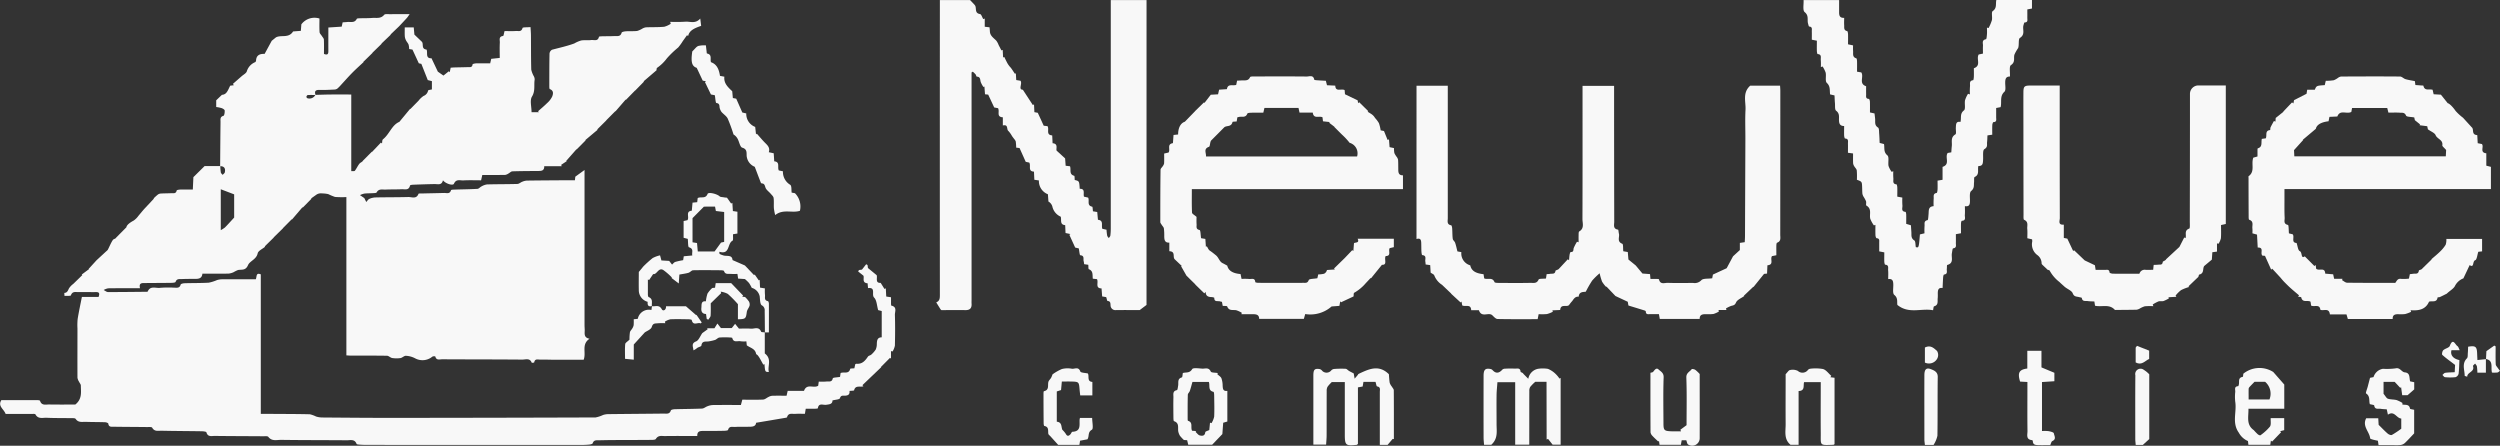<?xml version="1.0" encoding="UTF-8"?> <svg xmlns="http://www.w3.org/2000/svg" xmlns:xlink="http://www.w3.org/1999/xlink" id="Group_14043" data-name="Group 14043" width="250" height="44.575" viewBox="0 0 250 44.575"><rect x="0" y="0" width="250" height="44.575" fill="#333333" stroke="none"/><defs><clipPath id="clip-path"><rect id="Rectangle_2204" data-name="Rectangle 2204" width="250" height="44.575" fill="#f8f8f8"></rect></clipPath></defs><g id="Group_14042" data-name="Group 14042" clip-path="url(#clip-path)"><path id="Path_72640" data-name="Path 72640" d="M22.014,22.193c.012-1.475.021-2.951.039-4.426,0-.233-.07-.5.294-.6.089-.025.135-.349.122-.53-.006-.088-.183-.193-.3-.237a3.509,3.509,0,0,0-.548-.113v-.671l.575-.55c.485-.013.607-.5.824-.912l.369-.046-.1-.133c.289-.253.579-.505.867-.759.183-.162.463-.3.526-.5a1.435,1.435,0,0,1,.839-.915.231.231,0,0,0,.085-.171c.034-.553.4-.67.856-.656l.712-1.31.419-.339c.521-.283,1.271.121,1.716-.594l.776-.061.05-.649a1.644,1.644,0,0,1,1.811-.584c0,.437-.019.9.011,1.362.009.138.157.266.239.4.069.113.187.227.192.344.022.482.009.966.009,1.436.416.161.441-.05.439-.317-.005-.765,0-1.53,0-2.325L34.17,8.25l.094-.43c.157-.011.307-.016.455-.033.338-.038.737.127.957-.312.031-.061.217-.056.333-.061.4-.014.808,0,1.208-.034s.86.106,1.2-.312c.088-.108.383-.061.583-.064C39.6,7,40.2,7,40.966,7c-.125.173-.194.288-.282.386-.233.258-.474.509-.767.823l-.864.828.021.021-.93.888.017.019-.924.9.012.013-.921.9.023.022c-.388.364-.786.718-1.16,1.1s-.705.76-1.111,1.2a3.437,3.437,0,0,1-.358.355.566.566,0,0,1-.311.088c-.486.021-.974.052-1.459.035-.405-.014-.525.135-.4.507-.261,0-.521-.009-.78.007-.05,0-.115.1-.131.16a.188.188,0,0,0,.086.151.663.663,0,0,0,.812-.329c.5-.013,1-.032,1.5-.037.681-.006,1.362,0,2.088,0v7.664c.156-.013.317.019.36-.038.172-.227.286-.5.466-.719.1-.116.283-.157.351-.3l.879-.883.017.021.891-.939.109.089c.029-.142.008-.348.1-.417.647-.513.883-1.432,1.635-1.743l1.075-1.3.019.024c.274-.279.547-.559.822-.837a2.174,2.174,0,0,1,.505-.478.725.725,0,0,0,.455-.542c.013-.059.235-.072.379-.111V13.7l-.412-.106-.642-1.621-.254-.058-.635-1.371-.333-.056a1.8,1.8,0,0,0-.055-.438c-.059-.154-.186-.28-.259-.43a1.1,1.1,0,0,1-.12-.4c-.018-.283-.005-.567-.005-.891h.9c.022.237.045.5.065.717l.731.7c.233.218-.094.733.488.8.135.322-.145.888.493.869l.633,1.336.56.393.531-.427.1.083.091-.444c.13-.009.262-.023.394-.026.437-.011.874-.016,1.31-.03.2-.007.452.067.486-.277,0-.044.222-.092.342-.1.468-.011.937,0,1.418,0l.107-.454.851-.091c0-.511-.019-1.026.008-1.539.013-.241-.14-.6.326-.655.056-.007.082-.262.148-.491.354,0,.754.021,1.151-.008.229-.017.536.119.644-.3.022-.086.487-.059.8-.09.017.306.041.568.043.831.009,1.141,0,2.283.03,3.424a2.427,2.427,0,0,0,.271.686.683.683,0,0,1,.07.323c-.091.555.084,1.109-.267,1.684-.23.377-.044,1.008-.044,1.56h.74l-.092-.088c.305-.273.622-.534.912-.823a2.116,2.116,0,0,0,.5-.643c.106-.263.177-.6-.233-.754-.047-.018-.051-.183-.051-.28,0-1.089,0-2.179.02-3.268a.5.5,0,0,1,.251-.387c.746-.2,1.5-.361,2.222-.626a3.1,3.1,0,0,1,.694-.3c.327-.057.673,0,1-.043.274-.036.67.167.776-.323.009-.04.216-.05.331-.053.4-.011.807,0,1.209-.022.277-.015.613.095.729-.339.022-.083.291-.13.449-.14.368-.025.742.01,1.107-.034a2.2,2.2,0,0,0,.541-.248,1.023,1.023,0,0,1,.349-.114c.6-.023,1.212,0,1.813-.056a2.145,2.145,0,0,0,.653-.3l-.057-.193a14.489,14.489,0,0,0,1.507-.012c.461-.048,1.013.252,1.5-.317l.091.735c-.861.279-1.2.548-1.3,1.006L68.7,9.11l-.42.586a4.99,4.99,0,0,1-.461.638,9.85,9.85,0,0,0-1.126,1.081,4.141,4.141,0,0,1-.979.951c-.077.057-.058.246-.057.242l-1.294,1.109.034.029-.881.9-.009-.009-.912.933-.026-.028-1.023,1.181-.012-.021-.909.915.009.008-.913.906.039.033-1.226,1.03.033.026-.906.913-.014-.021-1.027,1.166.053.024-.558.372.056.134H54.423c.015.466-.292.474-.607.476-.857.007-1.714.007-2.571.036-.136,0-.265.148-.4.219a.842.842,0,0,1-.328.138c-.755.012-1.51.006-2.287.006l-.121.534c-.6,0-1.186-.023-1.77.009-.328.018-.727-.166-.943.333-.1.223-.839,0-1.1-.344-.124.535-.522.371-.863.378q-1.057.022-2.114.065c-.111,0-.307.032-.318.082-.116.517-.525.355-.84.37-.536.026-1.075.009-1.611.034-.312.015-.674-.111-.887.285-.039.072-.248.065-.38.074-.285.019-.572.009-.855.042a1.96,1.96,0,0,0-.43.153l.436.3.192.388c.1-.107.183-.255.307-.31a1.64,1.64,0,0,1,.616-.146c1.092-.023,2.184-.012,3.275-.042.357-.01.818.238,1.026-.32.018-.047.22-.031.336-.034.738-.018,1.477-.031,2.216-.051.261-.007.58.136.7-.277.016-.053.245-.057.376-.061.756-.025,1.512-.03,2.266-.074.139-.008.263-.176.406-.243a1.522,1.522,0,0,1,.557-.2c1.008-.028,2.016-.017,3.024-.047.164,0,.32-.154.487-.217a1.419,1.419,0,0,1,.458-.118c1.344-.019,2.689-.026,4.033-.036.25,0,.5,0,.784,0l.037-.356.923-.669v.908q0,7.3,0,14.6c0,.151.013.3.018.452.013.369-.134.8.481.914-.842.575-.307,1.381-.585,2.1-.97,0-1.989,0-3.007,0-.436,0-.873-.026-1.309-.011-.233.008-.562-.137-.63.283a.478.478,0,0,1-.249.027c-.184-.5-.617-.309-.94-.312-2.669-.022-5.339-.016-8.008-.032-.246,0-.594.142-.694-.284a.422.422,0,0,0-.293.018,1.545,1.545,0,0,1-1.683.192,2.208,2.208,0,0,0-.989-.275c-.177.015-.337.2-.517.229a2.8,2.8,0,0,1-.829-.006c-.181-.028-.346-.224-.52-.227-1.192-.021-2.384-.01-3.576-.012-.147,0-.294-.015-.485-.026V25.293a8.8,8.8,0,0,1-1.135-.013A5.305,5.305,0,0,1,32.832,25a2.809,2.809,0,0,0-.625-.071.812.812,0,0,0-.547.111l-.555.392.045.025-.875.887-.03-.031-1.05,1.227-.02-.028-.882.89.01.008-.936.918.01.011-.906.89.036.035c-.258.216-.686.4-.74.656-.13.617-.785.758-.966,1.181-.242.567-.623.415-1,.488a2.923,2.923,0,0,0-.436.214,1.57,1.57,0,0,1-.512.143c-.856.015-1.713.007-2.613.007-.047.494-.389.523-.758.521-.434,0-.868,0-1.3.018-.233.011-.51-.06-.624.284-.023.069-.263.091-.4.093-.889.014-1.777.013-2.666.022-.292,0-.625-.028-.492.518-1.106,0-2.145-.007-3.183.008a1.451,1.451,0,0,0-.451.17c.144.072.288.2.432.205,1.26,0,2.519-.014,3.779-.027.066,0,.179.006.192-.023.265-.624.828-.31,1.25-.374a10.312,10.312,0,0,1,1.407-.014c.254,0,.543.072.64-.313.018-.073.255-.127.392-.131.806-.025,1.613-.01,2.418-.056a4.044,4.044,0,0,0,.818-.257,1.821,1.821,0,0,1,.486-.082c1.139-.007,2.277,0,3.4,0,.118-.276,0-.7.5-.492V46.975c.384,0,.73,0,1.076,0,1.277.008,2.554.008,3.831.038a2.8,2.8,0,0,1,.611.222,2.206,2.206,0,0,0,.58.1c2.37.019,4.739.04,7.109.039q10.134-.008,20.268-.043a3.07,3.07,0,0,0,.756-.249A1.828,1.828,0,0,1,60.785,47c1.865-.022,3.73-.034,5.6-.055.269,0,.578.079.7-.315.024-.076.26-.118.4-.122.907-.026,1.814-.026,2.72-.065.18-.008.349-.163.531-.228a1.7,1.7,0,0,1,.524-.125c.938-.012,1.877-.006,2.829-.006l.142-.529c.709,0,1.4.02,2.083-.013.188-.009.366-.183.555-.269a.957.957,0,0,1,.35-.11c.469-.013.938-.005,1.438-.005l.112-.486h1.631c.287-.781.954-.218,1.418-.51l.059-.416a5.528,5.528,0,0,0,.771-.008c.227-.033.543.106.631-.318.019-.089.448-.093.723-.142l.059-.39c.338-.14.823.14.96-.417.011-.045.248-.035.416-.055l.09-.413a.377.377,0,0,1,.134-.042c.563.047.857-.305,1.137-.718.071-.1.275-.119.36-.223a2.54,2.54,0,0,0,.414-.477,1.4,1.4,0,0,0,.111-.576c.012-.342.054-.643.49-.649v-2.63l-.357-.091c-.136-.471-.14-.986-.4-1.248-.3-.3.21-1.055-.612-.952l-.043-.481c-.6-.045-.31-.54-.42-.765l-.526-.418.082-.145.3-.041.421-.538.135.077.041.3.873.717c.1.262-.178.805.4.768l.379.608.134-.061.045.821.477.071c0,.209,0,.407,0,.605,0,.082.008.229.037.235.6.129.341.607.351.928.033,1.023.024,2.048,0,3.071a1.848,1.848,0,0,1-.232.584l-.158-.037v.748l-.1-.073-.909.916.028.023-.95.905,0,0-.927.888.1.107c-.308.129-.8-.147-.932.405-.013.051-.277.041-.461.063.054.393-.187.475-.508.477-.188,0-.355-.039-.449.253-.042.131-.455.143-.745.222,0,.383-.318.388-.641.436-.292.043-.737-.223-.821.348,0,.028-.183.042-.281.044-.3.005-.6,0-.931,0l-.083.51c-.324,0-.641-.019-.956.005s-.7-.138-.831.339c-.007.027-.084.042-.13.05-.967.165-1.935.328-2.965.5-.033.388-.39.4-.744.4-.454.007-.909-.01-1.361.017-.252.015-.582-.118-.7.3-.019.069-.3.085-.465.088q-1.033.02-2.067.014c-.319,0-.564.065-.544.505-1.106,0-2.18-.01-3.254.006-.308,0-.648-.1-.886.284-.075.123-.437.093-.669.1-1.176.011-2.353.008-3.529.014-.5,0-1.008.014-1.512.023-.247,0-.5-.035-.609.3-.024.075-.225.12-.349.131-.3.028-.6.038-.906.038q-10.689,0-21.378-.007c-.235,0-.47-.01-.7-.028-.1-.007-.259-.019-.278-.071-.191-.51-.627-.359-.983-.362-2.185-.019-4.37-.01-6.554-.041-.434-.006-.934.168-1.29-.3-.069-.091-.318-.06-.484-.061-1.63-.012-3.26-.013-4.89-.033-.3,0-.686.123-.816-.361-.02-.073-.3-.1-.457-.106-1.344-.022-2.689-.023-4.032-.053-.326-.007-.7.114-.935-.305-.05-.091-.346-.061-.53-.063-1.109-.013-2.218-.015-3.327-.032-.219,0-.487.05-.53-.31-.007-.061-.206-.136-.319-.14-.638-.022-1.277-.015-1.915-.037-.363-.013-.762.105-1.035-.3-.057-.084-.284-.068-.433-.07-.823-.015-1.647,0-2.47-.039-.388-.016-.852.158-1.116-.342-.034-.064-.253-.041-.386-.041-.872,0-1.744,0-2.594,0-.175-.494-.811-.771-.428-1.378,1.2,0,2.418,0,3.64,0,.079,0,.215.023.229.065.157.509.581.362.92.368.922.016,1.845.006,2.607.006.7-.556.562-1.244.553-1.9,0-.132-.128-.261-.189-.4a1.051,1.051,0,0,1-.147-.381c-.008-1.644,0-3.288,0-4.933a6.151,6.151,0,0,1,.021-.952c.114-.71.268-1.414.421-2.193H9.858c.112-.323.1-.493-.259-.487-.588.009-1.176-.011-1.764,0-.276.006-.6-.1-.743.323-.027.082-.418.043-.642.06l-.019-.3c.3-.008.362-.244.473-.464a1.846,1.846,0,0,1,.426-.441l.9-.876-.053-.06L8.9,32.5l-.028-.03.777-.853.974-.9a.709.709,0,0,0,.163-.164c.167-.323.3-.667.5-.97.067-.1.281-.114.342-.25l1.007-1.015c.041-.244.355-.474.733-.676a1.879,1.879,0,0,0,.469-.466c.225-.262.436-.536.671-.784l.884-.944-.029-.022a5.274,5.274,0,0,1,.438-.394.6.6,0,0,1,.308-.094c.335-.019.672-.016,1.007-.031.217-.01.48.079.552-.272.011-.054.235-.089.361-.093.4-.012.8,0,1.253,0,.022-.487.042-.916.058-1.243l1.123-1.109h1.566a5.62,5.62,0,0,0,.053.638c.017.09.118.165.181.246.075-.086.2-.161.219-.259.082-.369-.042-.612-.466-.612m1.4,5.151V25.022l-1.339-.511V28.6a2.672,2.672,0,0,0,.423-.271c.272-.275.528-.565.916-.985" transform="translate(0 -5.586)" fill="#f8f8f8"></path><path id="Path_72641" data-name="Path 72641" d="M485.066,30.512l-.68.514c-.681,0-1.52-.008-2.359,0a.479.479,0,0,1-.557-.49c-.017-.209-.008-.4-.3-.42-.048,0-.08-.223-.135-.386l-.405-.068-.062-.8c-.674-.024-.273-.589-.455-.928l-.417-.046c-.051-.359.065-.767-.392-.946-.065-.025-.041-.278-.06-.444l-.418-.062a1.718,1.718,0,0,0-.043-.292c-.069-.215.114-.563-.342-.6-.062,0-.094-.418-.148-.684l-.362-.086-.579-1.267.1-.085-.484-.1c-.011-.253-.022-.5-.035-.788-.568-.045-.346-.528-.446-.846a1.445,1.445,0,0,1-.839-1.023.829.829,0,0,0-.391-.492c-.018-.249-.036-.5-.052-.728a1.41,1.41,0,0,1-.9-1.382l-.456-.068c-.013-.26-.025-.523-.038-.813-.643-.037-.277-.57-.47-.905l-.355-.076-.617-1.378-.336-.04a5.618,5.618,0,0,0-.043-.61.747.747,0,0,0-.158-.255c-.071-.1-.155-.2-.22-.3a2.506,2.506,0,0,0-.414-.559c-.114-.224.015-.608-.5-.495V11.75c-.68-.04-.287-.579-.479-.911l-.386-.075-.6-1.284-.318-.033-.06-.776-.1.045a2.484,2.484,0,0,1-.27-.5c-.067-.235-.018-.521-.392-.534-.043,0-.068-.161-.123-.228a3.271,3.271,0,0,0-.276-.268l-.124.075V30.013c0,.117-.008.236,0,.352.037.455-.146.676-.627.666-.805-.017-1.611,0-2.392,0a.713.713,0,0,1-.089-.09c-.143-.228-.284-.456-.425-.685.37-.144.364-.448.364-.779q-.008-14.35,0-28.7V.025h3.02c.187.2.327.335.455.483a.449.449,0,0,1,.1.2c.055.294-.035.643.442.717.128.02.213.323.318.5l.152-.051v.82l.479.055c.013.15.03.281.036.412.019.447.378.651.643.929a1.825,1.825,0,0,1,.232.434l.277.533.13-.044q.019.374.039.748l.119-.042c.088.179.171.361.266.537a2.207,2.207,0,0,0,.4.552l.4.592.089-.053.04.677.424.069c.22.289-.256.887.237.9l1,1.531.117-.066c.012.249.025.5.038.778l.338.062.594,1.292.378.045c.205.307-.193.88.471.924.013.27.025.519.038.783.591.047.323.535.4.737l.853.782c.015.206.033.454.053.733l.436.051c.128.332-.125.809.418.953.052.014.038.277.054.42.451.107.451.107.5.879.582-.008.331.456.423.788l.417.094c.157.3-.158.791.407.909.051.011.048.276.076.461l.427.071c.024.264.047.511.071.779.6.056.312.558.44.9l.417.092a5.387,5.387,0,0,0,.066.589c.019.091.108.167.166.25.053-.087.142-.17.154-.263a6,6,0,0,0,.04-.752q0-11.078,0-22.155V.024h3.577Z" transform="translate(-370.414 -0.019)" fill="#f8f8f8"></path><path id="Path_72642" data-name="Path 72642" d="M702.065,42.469h3.126v.86q0,6.193,0,12.387c0,.274-.123.628.339.708.051.009.093.2.1.305.026.351.012.705.059,1.052.018.137.187.246.235.386.092.265.147.543.232.87l.393.069a1.235,1.235,0,0,0,.89,1.323c.109.521.5.8,1.328.885l.066.42a.967.967,0,0,0,.142.043c.315.046.7-.132.888.327.036.087.342.081.524.083,1.025.007,2.05.016,3.075-.005.286-.006.629.1.811-.328.048-.113.459-.072.738-.106l.066-.441a2.3,2.3,0,0,0,.345-.027c.2-.046.488.075.539-.3.009-.07.274-.1.349-.208l.883-.949.124.095c.019-.2.03-.394.062-.589.014-.086.075-.237.108-.235.326.018.242-.229.3-.4a4.673,4.673,0,0,1,.326-.627l.16.056c0-.234-.007-.468,0-.7.005-.133-.007-.342.066-.385.532-.314.318-.821.319-1.242.016-4.179.009-8.358.009-12.538v-.776h3.155c0,.291,0,.571,0,.851q0,6.369.014,12.739c0,.3-.148.707.381.789.048.007.05.265.087.4.089.336-.232.79.337,1.011.107.042.066.466.1.748l.45.078c.022.252.044.514.064.749l.728.593.674.808.757.058.045.484c.221,0,.419,0,.616,0,.082,0,.229.01.236.039.12.561.571.341.884.352.839.03,1.68.017,2.52.006a.9.9,0,0,0,.825-.264c.184-.209.688-.136,1.094-.2.019-.1.046-.241.07-.371l1.375-.636.637-1.19.683-.627v-.715l.488-.071c.01-.206.026-.4.026-.6q.021-4.908.039-9.816c0-.94-.038-1.882.012-2.819.044-.812-.326-1.706.473-2.417h2.983c.009.175.025.336.025.5q0,7.2-.007,14.4c0,.3.107.656-.319.807-.05.018-.067.174-.07.266-.008.318,0,.636,0,.985l-.436.087c-.222.306.235.861-.458.917-.012.269-.024.532-.037.829l-.3.031L735.758,62.6l-.013-.029-.947.9.037.027c-.285.211-.7.367-.82.647-.128.3-.3.283-.511.349a3.4,3.4,0,0,0-.493.243l.047.161h-.794l.038.15a2.515,2.515,0,0,1-.54.243,3.926,3.926,0,0,1-.7.021c-.344,0-.689,0-.682.474h-3.988l-.086-.477c-.312,0-.6,0-.879,0-.19,0-.425.066-.432-.256,0-.034-.054-.086-.093-.1-.532-.167-1.065-.329-1.647-.507l-.065-.373-1.232-.577-.905-.95-.031.034a3.039,3.039,0,0,1-.4-.518,5.7,5.7,0,0,1-.244-.839,6.7,6.7,0,0,0-.749.733,10.731,10.731,0,0,0-.635,1.106c-.19.052-.666-.05-.713.5-.332-.031-.48.2-.639.431a3.879,3.879,0,0,0-.329.411c-.252.24-.826-.164-.884.489l-.775.037.04.142a2.811,2.811,0,0,1-.59.229,5.673,5.673,0,0,1-.826.01l-.1.5c-1.348,0-2.673.014-4-.016-.189,0-.374-.222-.542-.381-.384-.33-1.06.295-1.335-.5h-.768c-.029-.651-.557-.315-.894-.475l-.078-.391-.088.092-.946-.873.009-.013-.916-.874a1.954,1.954,0,0,1-.778-.942c-.041-.115-.226-.177-.365-.279l-.044-.751-.458-.066a2.643,2.643,0,0,0-.028-.293c-.048-.236.172-.6-.314-.644-.037,0-.07-.239-.077-.368-.015-.268-.009-.537-.018-.805-.009-.292-.039-.571-.476-.434Z" transform="translate(-560.413 -33.895)" fill="#f8f8f8"></path><path id="Path_72643" data-name="Path 72643" d="M1138.128,45.6v1.231l.46.117v2.22h-20.645c0,.411,0,.787,0,1.164,0,.571-.011,1.142.02,1.712.014.254-.156.607.328.712.086.019.068.519.1.844l.373.091c.219.267-.186.84.391.869.109.306.137.733.319.815.275.122.093.817.5.521l.963.968.128-.1c.018.141.036.283.047.371.295.264.876-.2.908.491l.793.067c.028.128.058.268.1.446h.831l-.04.14c.166.089.332.252.5.254,1.546.021,3.091.015,4.637.015.067,0,.172.019.2-.014.14-.2.225-.438.567-.383a3.967,3.967,0,0,0,.782-.028l.093-.447a2.608,2.608,0,0,0,.285-.031c.231-.049.56.1.617-.326.008-.058.288-.08.351-.212l.923-.9-.015-.027c.287-.252.587-.492.859-.76a3.423,3.423,0,0,0,.561-.684,1.6,1.6,0,0,0,.07-.578h3.572V55.4l-.379.041c-.109.328-.139.782-.307.841-.3.106-.081.814-.557.49l-.627,1.328a1.563,1.563,0,0,0-.857.787c-.166.283-.519.458-.8.739-.23.115-.458.234-.691.34-.072.033-.228.019-.232.042-.082.559-.555.311-.857.426-.353.812-1.063.905-1.843.851l.051.16a3.344,3.344,0,0,1-.6.224,4.074,4.074,0,0,1-.7.014c-.317,0-.569.074-.54.481h-4.486l-.136-.463h-1.659c-.085-.689-.611-.323-.953-.458-.066-.6-.581-.266-.924-.419l-.059-.389a.625.625,0,0,0-.1-.048c-.3-.078-.723.126-.828-.389-.009-.043-.208-.048-.319-.07l.1-.13c-.282-.241-.568-.477-.844-.724-.21-.188-.41-.388-.608-.588a5.3,5.3,0,0,1-.384-.437l-.846-.916-.106.095-.62-1.381-.261-.023c-.251-.262.209-.827-.466-.806-.023-.437-.045-.853-.069-1.295l-.461-.127a3.476,3.476,0,0,0,0-.486c-.043-.31.169-.716-.325-.874-.048-.015-.051-.215-.051-.33q-.01-1.913-.011-3.826c0-.067-.022-.171.012-.2.664-.482.226-1.216.465-1.851l.418-.117c0-.18,0-.378,0-.576,0-.083,0-.23.028-.238.508-.142.313-.584.407-.947l.394-.054c.144-.3-.115-.773.435-.827.022,0,.005-.193.045-.278.1-.215.222-.42.335-.629l.15.062c.011-.147.023-.294.028-.367l.765-.61-.013-.02.88-.926.137.107.063-.33,1.251-.638.065-.406h.763c.164-.4.164-.4.994-.459l.1-.43a5.542,5.542,0,0,0,.8-.058,1.876,1.876,0,0,0,.443-.253.694.694,0,0,1,.29-.118c1.966-.01,3.931-.019,5.9,0,.178,0,.346.2.535.259.288.087.59.129.942.2.012.089.031.228.053.39.2.015.383.027.565.042.083.007.232,0,.237.03.115.543.563.307.918.4l.105.451.727.041.681.853c.206.043.57.452.789.774a5.133,5.133,0,0,0,.74.68l.869.953c.265.2-.072.745.556.785.015.27.029.519.045.807l.414.083c.251.257-.267.861.468.931m-9.811-4.068-.118-.466h-3.519l-.072.395c-.477.254-1.125-.269-1.4.456l-.789.036c-.034.169-.061.31-.088.441-.791.092-1.2.382-1.273.755l-1.3,1.095.035.022-.917,1.015c.006.116.019.362.032.619h15.147c.015-.281.028-.528.033-.632-.187-.226-.4-.369-.38-.477.085-.548-.512-.616-.671-1.006-.095-.233-.458-.359-.772-.585l-.068-.31-.768-.1.053-.084-.521-.42-.061-.274c-.316-.064-.757-.044-.82-.187-.148-.341-.392-.272-.615-.288-.367-.025-.737-.007-1.145-.007" transform="translate(-889.497 -30.263)" fill="#f8f8f8"></path><path id="Path_72644" data-name="Path 72644" d="M596.06,57.972l-.485.518a4.3,4.3,0,0,1-1.137.938c-.069.035-.047.245-.067.368l-1.25.585-.081-.1-.084.459-.782.059a3.206,3.206,0,0,1-2.636.759l-.137.484h-4.469c0-.477-.363-.468-.718-.469h-1.056l.037-.14a2.592,2.592,0,0,0-.549-.255c-.33-.069-.736.1-.911-.382-.023-.062-.279-.039-.449-.058l-.075-.4c-.068-.016-.132-.025-.193-.046-.216-.072-.585.1-.572-.357,0-.023-.171-.071-.263-.073-.331-.009-.6-.089-.6-.523l-.135.148-.911-.887.01-.01-.882-.866-.539-.945.063-.032-.7-.663c-.235-.232.115-.786-.541-.809v-.859c-.469.022-.5-.289-.507-.624a5.7,5.7,0,0,0-.038-.8c-.021-.129-.147-.239-.22-.361-.053-.088-.137-.182-.137-.273,0-1.745,0-3.491.025-5.236,0-.118.15-.232.222-.352a.688.688,0,0,0,.133-.276c.017-.318.006-.636.006-.987l.437-.1c.219-.3-.2-.838.44-.94.019-.257.039-.52.06-.817l.459-.049c0-.66.242-1.133.674-1.276l1.025-1.057,0-.008.89-.87.049.053.628-.817.728-.041.105-.464.78-.052c.083-.577.565-.312.928-.423l.091-.429c.135-.006.283-.009.431-.021.317-.027.684.093.867-.33.028-.064.24-.068.367-.068,1.764,0,3.528-.012,5.292.008.264,0,.667-.19.758.315.006.036.181.052.278.059.284.022.569.035.882.052l.113.445.827.039c.033.67.592.27.938.446l.035.417,1.268.61.044.284.109-.1.91.9-.068.053c.148.092.3.175.44.279a1.12,1.12,0,0,1,.3.341,2.952,2.952,0,0,1,.391.523,3.874,3.874,0,0,1,.174.718l.333.067.359.89.14-.05.061.774.442.094a2.173,2.173,0,0,0,.037.5,2.042,2.042,0,0,0,.24.391.72.72,0,0,1,.13.278c.021.3.016.6.02.906,0,.327,0,.656.469.647v1.382H578.2c0,.819-.017,1.585.018,2.349.006.123.242.236.452.426,0,.168-.017.453.005.736.017.217-.106.493.3.578.1.02.1.506.148.818l.429.072.052.785.093-.048c.1.149.163.346.3.435.218.143.413.305.606.46.293.235.345.633.68.794.145.07.284.152.461.247.107.484.526.773,1.327.84l.1.485a6.864,6.864,0,0,1,.771.007c.226.025.577-.139.6.315,0,.03.2.071.312.071,1.512.005,3.024.008,4.536,0,.193,0,.388.038.5-.274.049-.137.523-.121.862-.185l.087-.383a2.618,2.618,0,0,0,.581-.067.546.546,0,0,0,.292-.374l.789-.054-.079-.1,1.069-1.044.749-.786.112.082.063-.78c.152-.105.576.006.365-.443H598.4v.839l-.413.1c-.174.263.2.785-.4.79-.188.3.207.915-.375.875l-1.076,1.328-.067.011M579.614,45.8h15.111a1.094,1.094,0,0,0-.749-1.367,6.844,6.844,0,0,0-.761-.819c-.259-.252-.511-.51-.767-.766l.019-.011-.534-.409.054-.07-.671-.074-.053-.408c-.35-.16-.881.2-.97-.46h-1.325l-.1-.467h-3.408l-.113.474c-.39,0-.758-.009-1.125,0-.164.006-.442.012-.471.09-.166.449-.545.268-.838.334l-.161.038c-.023.141-.046.28-.069.415-.167.018-.4.009-.414.051-.121.53-.6.33-.829.536l-1.313,1.32c-.123.167-.1.588-.21.626-.577.2-.274.6-.3.961" transform="translate(-459.016 -30.153)" fill="#f8f8f8"></path><path id="Path_72645" data-name="Path 72645" d="M903.127,30.514c-.066-.318.086-.7-.314-1.023-.194-.159-.084-.7-.1-1.065-.012-.311-.059-.577-.509-.517,0-.312.021-.6-.007-.878-.022-.213.113-.538-.3-.563-.035,0-.079-.195-.083-.3-.011-.3,0-.6,0-.93l-.508-.1c0-.286,0-.584,0-.882,0-.188.058-.415-.261-.435-.046,0-.111-.181-.115-.28-.014-.351-.005-.7-.005-1.054l-.151.053a3.05,3.05,0,0,1-.359-.65c-.12-.443.189-1-.391-1.332-.07-.04.006-.295-.037-.434a2.993,2.993,0,0,0-.24-.443.9.9,0,0,1-.122-.3c-.024-.25-.019-.5-.031-.753-.021-.456-.036-.476-.521-.651a7.183,7.183,0,0,0-.012-.932c-.02-.151-.175-.281-.257-.427a.718.718,0,0,1-.109-.295c-.014-.316-.005-.632-.005-.977l-.51-.069c0-.316.008-.615,0-.914-.007-.212.094-.495-.292-.511-.036,0-.086-.194-.09-.3-.012-.3,0-.6,0-.949-.459,0-.515-.294-.516-.646,0-.316.058-.624-.284-.883-.149-.113-.094-.5-.119-.768-.023-.248-.029-.5-.043-.766l-.441-.1c-.057-.414.046-.8-.326-1.148-.188-.176-.046-.677-.116-1.018a2.66,2.66,0,0,0-.312-.627l-.171.06a5.991,5.991,0,0,0-.006-.7c-.027-.23.124-.572-.318-.6-.034,0-.072-.2-.075-.306-.01-.334,0-.668,0-1.031l-.506-.1c0-.27.009-.552,0-.833-.008-.195.09-.454-.263-.485-.046,0-.08-.187-.111-.289-.113-.374.108-.79-.339-1.151-.218-.176-.085-.784-.111-1.205h3.553c0,.446,0,.843,0,1.24,0,.317.079.567.507.536,0,.261-.017.5,0,.727s-.073.525.3.6c.048.009.082.2.086.3.011.334,0,.668,0,1.022l.505.108a5.28,5.28,0,0,0,0,.546c.029.277-.1.624.323.748.051.015.07.2.073.312.009.333,0,.666,0,1.023l.426.071c.287.445-.294,1.119.483,1.385,0,.26-.007.528,0,.795.007.2-.079.458.279.47.039,0,.1.186.1.287.013.351.005.7.005,1.067l.455.1c.02.172.043.351.06.53.029.312-.086.647.289.879.113.07.1.372.113.571.028.315.035.632.051.967l.435.114c.077.395-.07.789.336,1.13.2.165.049.7.118,1.063a2.243,2.243,0,0,0,.312.587l.163-.062a5.9,5.9,0,0,0,.006.7c.028.23-.125.57.313.613.038,0,.077.2.081.3.011.3,0,.6,0,.929l.505.093a6.778,6.778,0,0,0,.007.783c.028.238-.173.608.312.645.03,0,.065.176.068.271.009.3,0,.6,0,.928l.47.142c.015.223.032.454.047.685.02.3-.065.6.29.828.136.086.106.433.154.671.3.076.3.076.41-1.269l.457-.112a6.556,6.556,0,0,1,.006-.725c.024-.218-.1-.512.3-.592.07-.014.078-.383.1-.589.034-.352-.054-.768.507-.806a6.937,6.937,0,0,1,.006-.736c.024-.22-.1-.527.3-.588.048-.007.082-.229.088-.353.013-.283,0-.567,0-.878l.5-.084v-1.29c.8-.271.2-.947.513-1.393l.362-.062c.016-.207.027-.42.05-.633.044-.406-.148-.866.361-1.164.109-.064.027-.444.043-.677.021-.3-.014-.655.46-.565.114-.41-.081-.823.35-1.155.184-.142.041-.672.108-1.014a2.856,2.856,0,0,1,.3-.647l.189.06a6.022,6.022,0,0,1,.008-.8c.03-.227-.118-.57.315-.619.038,0,.066-.233.071-.359.01-.283,0-.568,0-.834.766-.277.213-.914.483-1.378l.428-.09c0-.241-.016-.505,0-.766.02-.246-.158-.582.3-.671.065-.013.084-.331.1-.51.016-.216,0-.435,0-.652l.158.047a4.372,4.372,0,0,0,.333-.783c.067-.307-.074-.808.086-.917.442-.3.269-.718.362-1.113h3.561V.853l-.465.089c0,.274.005.555,0,.837,0,.2.087.457-.274.467-.041,0-.082.183-.112.284-.122.409.212.9-.353,1.263-.181.115-.065.7-.179,1.016a3.881,3.881,0,0,0-.364.635c-.122.344.121.755-.356,1.067-.192.126-.074.725-.1,1.144-.415-.015-.469.262-.474.592s.089.772-.079.927c-.491.451-.245,1.01-.379,1.539L913,10.8c0,.315,0,.631,0,.947,0,.2.086.458-.276.464-.04,0-.106.183-.11.283-.014.316-.005.634-.005.976l-.478.069c-.013.244-.014.46-.039.674-.029.249.091.494-.272.706-.184.108-.106.679-.126,1.042-.018.33-.008.661-.47.639-.112.387.144.859-.373,1.1-.085.04-.041.347-.062.53-.034.3.053.59-.287.87-.2.163-.108.692-.121,1.057-.012.306-.079.528-.506.457,0,.31.019.593-.006.873-.021.225.158.577-.308.591-.029,0-.074.169-.077.26-.009.317,0,.635,0,.987l-.513.093c0,.29.008.588,0,.885-.008.21.107.481-.277.532-.062.008-.088.321-.121.495-.079.415.232.981-.464,1.166-.044.012-.023.25-.042.381-.032.218.132.531-.281.577-.039,0-.079.168-.086.26-.026.35-.038.7-.057,1.084-.455-.061-.476.245-.481.562a3.741,3.741,0,0,1-.006.453c-.042.3.106.692-.366.821-.054.015-.059.207-.1.39-1.16-.227-2.409.4-3.55-.517" transform="translate(-713.384)" fill="#f8f8f8"></path><path id="Path_72646" data-name="Path 72646" d="M1023.088,42.377V56.222l-.478.109c0,.46.024.9-.012,1.328a1.816,1.816,0,0,1-.239.542l-.152-.038v.822l-.465.062c-.019.278-.035.526-.05.739l-.763.64c-.187.261.033.741-.508.861-.043.009-.036.245-.144.288l-.926.887.078.059a4.554,4.554,0,0,0-.814.316,3.255,3.255,0,0,0-.549.545l.078.122-.791.047.044.113a3.363,3.363,0,0,1-.535.264c-.156.046-.345-.015-.5.036a3.892,3.892,0,0,0-.582.309l.063.17a6,6,0,0,0-.85.01,2.23,2.23,0,0,0-.521.235.9.9,0,0,1-.314.109c-.688.015-1.377.017-2.065.022-.033,0-.083.012-.1-.006-.548-.625-1.3-.256-1.982-.414-.02-.126-.042-.265-.066-.425-.243-.014-.461-.011-.673-.043s-.53.08-.582-.31c-.006-.043-.2-.063-.3-.091-.237-.063-.468-.013-.61-.376-.108-.276-.548-.423-.817-.66-.175-.16-.356-.314-.524-.48a3.642,3.642,0,0,1-.964-1.125c-.028-.068-.241-.06-.292-.175-.148-.139-.3-.277-.443-.419a.222.222,0,0,1-.071-.12,1.026,1.026,0,0,0-.449-.859,1.33,1.33,0,0,1-.49-1.328.769.769,0,0,0-.017-.229l-.471-.109c0-.3.023-.623-.007-.937s.153-.71-.316-.907c-.08-.034-.058-.344-.058-.526q-.01-4.405-.012-8.811c0-1.124-.007-2.249,0-3.373,0-.625.084-.712.685-.717.956-.007,1.912,0,2.944,0v.764c0,4.162,0,8.324.011,12.486,0,.265-.215.713.4.661v1.329l.35.069.589,1.245.082-.089,1.066,1.021,1.023.487.071.463c.312,0,.611-.008.91,0,.194.007.453-.1.484.261,0,.05.215.116.331.118.823.011,1.646.007,2.469.007.067,0,.18.011.193-.018a.537.537,0,0,1,.588-.378c.247.022.5,0,.78,0,.019-.183.033-.325.05-.489.173-.008.321-.009.468-.024.182-.019.407.057.438-.27.007-.077.288-.129.348-.283l1.319-1.222.484-.944.127.065c.123-.31-.175-.764.372-.954.092-.032.056-.468.057-.718q.012-4.984.016-9.969c0-.94,0-1.88,0-2.819a.848.848,0,0,1,.773-.807c.922,0,1.843,0,2.819,0" transform="translate(-800.508 -33.825)" fill="#f8f8f8"></path><path id="Path_72647" data-name="Path 72647" d="M349.1,34.614a1.288,1.288,0,0,1-.785-.941c-.093-.341.135-.795-.467-.972-.216-.064-.293-.573-.452-.869a1.125,1.125,0,0,0-.417-.449A15.925,15.925,0,0,0,346.4,29.8c-.125-.262-.421-.439-.623-.67a1.222,1.222,0,0,1-.165-.338c-.083-.2.053-.505-.349-.557-.08-.01-.1-.48-.155-.777l-.39-.077-.594-1.234.1-.081-.326-.071-.6-1.277c-.492-.157-.6-.592-.442-1.644.264-.25.4-.467.6-.543a2.61,2.61,0,0,1,.76-.058c.025.22.045.4.067.578.01.081.013.227.041.233.547.106.291.569.4.87.508.179.783.586.9,1.368l.439.083c-.071.632.311,1.013.786,1.454.014.148.036.4.062.679l.337.065.61,1.384.395.091a1.381,1.381,0,0,0,.892,1.348c.024.219.053.481.082.743l.084-.065c.25.281.491.57.751.842s.605.52.442,1.009l.493.108c.017.255.034.52.052.805.614.054.29.577.456.91l.415.087a1.5,1.5,0,0,0,.733,1.353c.151.114.1.5.138.778l.327.058a1.878,1.878,0,0,1,.5,1.76c-.774.262-1.666-.218-2.473.43a5.341,5.341,0,0,1-.129-.665c-.023-.351.017-.708-.03-1.055-.021-.151-.183-.287-.294-.419-.175-.207-.44-.379-.519-.615s-.1-.4-.375-.416c-.038,0-.089-.057-.1-.1-.2-.511-.392-1.024-.595-1.559" transform="translate(-273.626 -17.935)" fill="#f8f8f8"></path><path id="Path_72648" data-name="Path 72648" d="M329.2,109.608c-.006-.719-.009-1.439-.021-2.159a.539.539,0,0,0-.288-.546c-.187-.117-.171-.588-.211-.9a1.126,1.126,0,0,0-.794-.85,4.227,4.227,0,0,0-.27-.479,3.872,3.872,0,0,0-.416-.4l-.679-.046-.067-.468a6.763,6.763,0,0,1-.678,0c-.244-.025-.552.084-.665-.289-.016-.053-.205-.076-.315-.077-.923-.007-1.846-.019-2.768,0-.157,0-.3.2-.468.253-.275.081-.565.114-.913.179l-.061.889-.718-.545.032-.05a6.319,6.319,0,0,0-.856-.746c-.495-.3-.645.491-1.018.4l-.407.6-.121-.06c0,.5,0,1,0,1.5,0,.091.024.24.078.262.459.186.292.578.319.906l.012-.012c-.393.117-.457-.118-.432-.419a1.2,1.2,0,0,1-.884-1.184c-.016-.637,0-1.275,0-1.8l.446-.545a11.012,11.012,0,0,1,.946-.851,2.957,2.957,0,0,1,.732-.268l.136.51.777.047.288.367c.1-.091.2-.223.317-.265a6.964,6.964,0,0,1,.792-.174l.063-.392.854-.079c-.079-.3.188-.663-.333-.82-.109-.033-.081-.517-.122-.841l-.416-.109V98.474l.385-.087c.217-.313-.227-.881.434-.948.025-.278.048-.525.073-.806l.468-.045.048-.414c.339-.169.783.111.988-.411.087-.222.954,0,1.2.236.087.083.268.072.407.1s.265.031.335.04l.415.584.121-.069c.017.263.034.526.053.82l.454.069v2.18l-.439.069c-.016.243.044.6-.056.65-.533.282-.233,1.429-1.317,1.1l.024.22a2.637,2.637,0,0,0,.443.166c.356.067.818-.074.858.449l1.238.541.917.968.056-.071.41.59.091-.051c.012.249.024.5.037.777l.487.079a4.465,4.465,0,0,0,.006.636c.034.233-.118.565.3.639.045.008.091.162.092.249.006.938,0,1.876,0,2.872h-.408Zm-6.1-12.575-1.137,1.149V100.6l.449.072.076.846h1.678l.647-.892.313-.067v-2.99l-.829-.1-.083-.441Z" transform="translate(-252.71 -76.369)" fill="#f8f8f8"></path><path id="Path_72649" data-name="Path 72649" d="M741.566,183.93h-1.125a4.233,4.233,0,0,0-.507.513.776.776,0,0,0-.089.415c-.007,1.476,0,2.952-.005,4.429,0,.3,0,.6,0,.93h-1.408v-6.246h-1.776c-.03.432-.08.861-.086,1.29-.012.956,0,1.912,0,2.869-.006.715.173,1.467-.531,2.1h-.719c-.018-.251-.048-.481-.049-.711q-.007-3.095,0-6.19c0-.61.175-.778.676-.682a.387.387,0,0,1,.208.1c.327.37.645.355,1-.041a.405.405,0,0,1,.263-.086,8.491,8.491,0,0,1,.956-.008c.23.016.568-.127.6.319,0,.047.23.078.273.2l.495.5a1.226,1.226,0,0,1,.971-1,3.17,3.17,0,0,1,1,.007,2.422,2.422,0,0,1,.781.524,2.831,2.831,0,0,1,.364.444l.118-.063v6.675h-.8l-.457-.579-.143.062Z" transform="translate(-586.913 -145.75)" fill="#f8f8f8"></path><path id="Path_72650" data-name="Path 72650" d="M658.825,189.607l-.51.6h-.777q0-.413,0-.827c0-1.493,0-2.986,0-4.48,0-.207.1-.478-.271-.539-.071-.011-.1-.277-.159-.453H655.9c-.025.146-.048.287-.078.464l-.473.086v5.65c-.079.072-.09.091-.1.093-1.135.126-1.213.054-1.212-1.067,0-1.477,0-2.953,0-4.429,0-.248,0-.5,0-.78h-1.3a3.563,3.563,0,0,0-.421.464.8.8,0,0,0-.091.41c-.006,1.493,0,2.986-.007,4.479,0,.282-.031.564-.05.9h-1.276c0-.412,0-.827,0-1.241,0-1.879,0-3.758,0-5.637,0-.623.118-.746.628-.674a.543.543,0,0,1,.28.2.608.608,0,0,0,.861-.04.461.461,0,0,1,.3-.169,9.179,9.179,0,0,1,1.156-.019c.12.007.228.149.348.219s.268.142.463.244l.091.525c.16-.189.254-.292.338-.4.027-.036.028-.091.019-.058,1.038-.488,2.046-1,3.069.015.02.234.031.553.083.864a1.264,1.264,0,0,0,.2.357c.074.128.206.257.207.386.014,1.626.009,3.253.009,4.88l-.111-.016" transform="translate(-519.556 -145.72)" fill="#f8f8f8"></path><path id="Path_72651" data-name="Path 72651" d="M1108.516,182.944a2.563,2.563,0,0,1,2.995-.173l1.1,1.253v2.417h-3.582c.023.8-.25,1.591.53,2.142a5.755,5.755,0,0,0,.4.413c.072.062.231.136.27.1a4.819,4.819,0,0,0,.946-.862c.139-.195.059-.544.08-.849h1.349v1.2l-.409.108.1.1-.9.936-.122-.1-.063.42h-2.186l-.044-.374a1.875,1.875,0,0,1-.915-.835c-.713-1-.191-2.068-.356-3.085a4.44,4.44,0,0,1,0-1c.015-.215-.136-.538.287-.565.032,0,.069-.136.081-.212.044-.28-.091-.643.376-.719.044-.007.051-.24.065-.314m2.613,2.571a1.558,1.558,0,0,0-.435-1.764h-1.061c-.241.25-.388.393-.523.547a.3.3,0,0,0-.065.18c-.006.342,0,.683,0,1.037Z" transform="translate(-884.184 -145.571)" fill="#f8f8f8"></path><path id="Path_72652" data-name="Path 72652" d="M1175.846,186.122c.287.075.687-.071.77.415.009.053.236.07.415.118v2.357c-.348.365-.621.672-.919.954a.835.835,0,0,1-.421.206,4.7,4.7,0,0,1-.7.016h-1.52c-.025-.165-.045-.292-.067-.441-.16-.035-.323-.062-.48-.107-.105-.03-.287-.076-.292-.13-.069-.676-.816-1.2-.4-2.008h1.209c.016.26.031.522.04.657.349.342.614.626.908.878.105.09.319.178.415.13a9,9,0,0,0,.938-.622V187.53c-.489-.033-.69-.828-1.335-.388l-.118-.536c-.2-.015-.4-.016-.594-.049-.247-.043-.6.112-.659-.339-.008-.057-.261-.081-.436-.129-.109-.332.058-.793-.377-1.072-.063-.041.1-.437.163-.669.072-.277.144-.555.232-.892l.35-.072a1.183,1.183,0,0,1,.941-.83,6.456,6.456,0,0,0,1.254-.043c.467-.117.59.367.939.4.562.059.416.546.529.9l.406.084v.718l-.665.581h-.538c-.038-.281-.074-.541-.109-.8l-.084.066-.559-.6h-1.112v1.195c.192.227.286.439.433.489.274.093.587.065.871.138a3.084,3.084,0,0,1,.585.289q-.006.077-.012.154" transform="translate(-935.615 -145.674)" fill="#f8f8f8"></path><path id="Path_72653" data-name="Path 72653" d="M889.357,183.459l.426.055v6.639c-.059.033-.086.062-.115.063-1.427.051-1.253.1-1.264-1.192-.015-1.675,0-3.35,0-5.073h-1.667c-.1.342.12.873-.549.89v5.374h-.809c-.686-.57-.481-1.346-.486-2.067-.012-1.694,0-3.388,0-4.991.181-.181.294-.393.435-.414a1.162,1.162,0,0,1,.784.082.688.688,0,0,0,.977-.048.379.379,0,0,1,.245-.164,4.2,4.2,0,0,1,1.3.028c.314.094.551.444.823.681l-.093.138" transform="translate(-706.329 -145.737)" fill="#f8f8f8"></path><path id="Path_72654" data-name="Path 72654" d="M585.964,183.108c.139.133.335.242.4.4a2.259,2.259,0,0,1,.122.724c.02.3.015.59.47.539v3.061l-.415.123c-.03.4-.06.816-.083,1.133l-1.022,1.066h-2.391l-.108-.453-.327-.022a4.179,4.179,0,0,1-.39-.417,1.3,1.3,0,0,1-.154-.365c-.113-.377.154-.9-.441-1.1-.057-.019-.06-.248-.061-.379-.006-.671-.017-1.342,0-2.013.008-.27-.107-.623.351-.713.068-.013.093-.29.121-.447.055-.3-.108-.69.37-.825.066-.018.066-.27.1-.437.306-.1.683.039.93-.388.093-.161.663-.075,1.012-.052.293.019.649-.164.85.291.057.128.458.1.7.15l-.043.121m-2.121,5.684-.056.081c.14.123.262.313.423.353.234.059.508.064.549-.324.009-.084.253-.142.4-.215l.073-.738.151.048a2.1,2.1,0,0,0,.266-.647c.032-.7.01-1.408,0-2.113,0-.129-.021-.361-.069-.371-.582-.12-.33-.633-.465-.989h-1.639c-.1.337-.167.625-.263.9-.047.137-.2.255-.2.385-.023.788-.017,1.576-.017,2.364,0,.082,0,.227.036.237.537.16.228.653.406.993l.413.033" transform="translate(-464.222 -145.68)" fill="#f8f8f8"></path><path id="Path_72655" data-name="Path 72655" d="M821.566,189.873h-.45c-.026.144-.052.282-.083.454H818.9c-.019-.131-.037-.259-.055-.387l-.073.061c-.192-.184-.394-.359-.573-.555a.656.656,0,0,1-.2-.361c-.013-1.978-.009-3.956-.009-5.958.091-.029.215-.031.268-.093.15-.178.314-.454.539-.243s.53.335.513.793c-.055,1.524-.022,3.052-.018,4.578,0,.723.068.789.807.817.315.012.631,0,.947,0l-.061-.159.617-.454c0-1.514.037-3.139-.023-4.761-.018-.482.344-.574.535-.838.032-.045.257,0,.355.061a3.407,3.407,0,0,1,.446.421c0,2.092.007,4.272,0,6.452a.752.752,0,0,1-1.164.594c-.1-.069-.112-.257-.178-.424" transform="translate(-652.946 -145.849)" fill="#f8f8f8"></path><path id="Path_72656" data-name="Path 72656" d="M520.811,187.507h1.224c0,.414.147,1.081-.029,1.181-.442.25-.236.638-.442.957l-.739.14c-.021.133-.042.262-.067.418h-2.121c-.305-.338-.543-.6-.779-.864-.074-.082-.194-.16-.207-.252-.046-.309.08-.686-.4-.776-.039-.007-.067-.178-.068-.273q-.014-1.483-.014-2.966c0-.081.012-.228.043-.235.56-.122.357-.587.446-.927.04-.154.195-.276.276-.424a2.4,2.4,0,0,0,.137-.333,4.625,4.625,0,0,1,.933-.534,2.333,2.333,0,0,1,1-.031c.277.045.662-.244.846.273.048.136.476.136.752.2.169.265-.122.8.454.848v1.347h-1.215c-.023-.209-.049-.4-.064-.6-.059-.748-.077-.769-.835-.788-.3-.008-.6,0-.939,0l-.079.853-.426.137v3.028c.54.052.424.5.554.805a2.491,2.491,0,0,1,.345.409c.142.265.29.228.459.052.077-.08.131-.256.2-.259.871-.032.7-.672.722-1.2a1.409,1.409,0,0,1,.039-.19" transform="translate(-412.819 -145.715)" fill="#f8f8f8"></path><path id="Path_72657" data-name="Path 72657" d="M1003.755,183.276c-.39,0-.793.012-1.194,0-.248-.01-.527-.013-.543-.378,0-.043-.044-.118-.071-.121-.65-.05-.46-.553-.465-.908-.019-1.376-.008-2.753-.008-4.13v-.776l-.733-.041c-.267-.882-.1-1.2.723-1.306v-1.773h1.415v1.66l1.292.539v.844l-1.239.082v4.9a3.739,3.739,0,0,1,.644.008c.2.035.524.116.541.218.04.246.282.586-.152.78-.1.045-.134.248-.21.4" transform="translate(-798.733 -138.764)" fill="#f8f8f8"></path><path id="Path_72658" data-name="Path 72658" d="M312.447,151.69c.333.069.719-.19.989.309.128.237.455.073.423-.295h1.995l1.017.884.028-.036.53.767-.1.1c-.284-.156-.758.293-.9-.344-.011-.047-.21-.069-.322-.071-.6-.009-1.21-.027-1.813,0a1.714,1.714,0,0,0-.545.235l.037.157a5.922,5.922,0,0,0-.75.007c-.234.03-.484-.037-.6.364-.073.258-.509.413-.7.55l-1.1,1.208v1.518l-.874-.086c0-.512-.026-1,.017-1.472.012-.134.23-.249.427-.447a5.125,5.125,0,0,1,.044-.731c.025-.141.166-.259.241-.394a.947.947,0,0,0,.133-.326,5.1,5.1,0,0,0,.006-.586l.407-.044a1.13,1.13,0,0,1,1.364-.881l.055-.4-.012.012" transform="translate(-247.258 -121.075)" fill="#f8f8f8"></path><path id="Path_72659" data-name="Path 72659" d="M350.517,161.215v2.115c.751.576.244,1.268.408,1.855-.377-.006-.377-.006-.439-.786l-.12.052c-.115-.21-.227-.421-.347-.628a2.5,2.5,0,0,0-.211-.307c-.045-.057-.15-.091-.16-.147-.091-.51-.557-.582-.93-.848l-.043-.4a2.671,2.671,0,0,1-.585-.008c-.285-.065-.7.182-.825-.328-.009-.038-.18-.05-.276-.052a7.571,7.571,0,0,0-1.006.006c-.153.017-.284.186-.44.242a4.574,4.574,0,0,1-.6.139c-.3.063-.7-.1-.766.427-.011.091-.28.141-.416.232a1.487,1.487,0,0,1-.378.242c-.019-.349-.26-.684.262-.893.266-.107.407-.526.624-.831l.535-.384-.051-.1h.729l.293-.474.358.455h1.08l.336-.423.382.476c.336,0,.772-.025,1.2.008.351.026.8-.25,1.019.3.024.063.248.048.38.07l-.01-.011" transform="translate(-274.038 -127.987)" fill="#f8f8f8"></path><path id="Path_72660" data-name="Path 72660" d="M1059.68,183.4v6.477l-.641.584h-.714c-.015-.2-.042-.391-.043-.584,0-2.128-.01-4.255.007-6.382a.533.533,0,0,1,.854-.535,2.548,2.548,0,0,1,.536.441" transform="translate(-844.754 -145.97)" fill="#f8f8f8"></path><path id="Path_72661" data-name="Path 72661" d="M954.669,190.292h-.862c-.018-.181-.05-.358-.051-.535,0-2.147-.009-4.293,0-6.44,0-.579.194-.785.668-.595.276.11.675.257.668.764-.029,1.962,0,3.925-.032,5.886a2.786,2.786,0,0,1-.388.92" transform="translate(-761.317 -145.8)" fill="#f8f8f8"></path><path id="Path_72662" data-name="Path 72662" d="M351.687,141.7l.283.031a2.951,2.951,0,0,1,.388.452.607.607,0,0,1,.064.412c-.062.217-.246.408-.276.624-.092.68-.118.722-.89.741v-1.511a11.208,11.208,0,0,0-1.013-1.029,2.171,2.171,0,0,0-.715-.225l.053.148-1.044,1.019c0,.3.018.768-.011,1.232-.009.14-.148.271-.227.406l-.162-.071-.07-.5c-.411-.006-.5-.288-.465-.616.032-.3-.056-.708.449-.648a3.889,3.889,0,0,1,.162-.774,2.853,2.853,0,0,1,.477-.562l.279-.027.066-.457h1.548l1.192,1.243-.09.113" transform="translate(-277.464 -112.031)" fill="#f8f8f8"></path><path id="Path_72663" data-name="Path 72663" d="M1223.332,172.877v1.372h-.851a5.164,5.164,0,0,0-.047-.625c-.019-.1-.117-.191-.18-.286-.075.087-.231.2-.212.258.2.575-.589.6-.576,1.059-.089-.035-.255-.069-.255-.1,0-.586-.308-1.209.227-1.741.1-.1.072-.347.088-.527.019-.213.021-.428.03-.634.735-.125.876-.015.9.669.007.2.017.394.029.664l.86-.091Z" transform="translate(-974.743 -136.982)" fill="#f8f8f8"></path><path id="Path_72664" data-name="Path 72664" d="M1212.1,170.252h-.825c-.137.468.156.85.792.987-.022.45-.024.915-.082,1.372a.483.483,0,0,1-.308.336,5.082,5.082,0,0,1-1.048,0c-.093-.008-.175-.144-.261-.222.092-.075.177-.2.278-.215.3-.043.6-.041.952-.06.013-.265.027-.525.037-.729-.456-.35-.886-.653-1.275-1-.065-.058-.007-.371.091-.466.189-.182.581-.242.656-.439.319-.848.538-.115.769.03.095.059.125.22.224.409" transform="translate(-966.127 -135.229)" fill="#f8f8f8"></path><path id="Path_72665" data-name="Path 72665" d="M1058.624,171.408l1.216.48v.83c-.418.184-.742.685-1.349.349v-1.483l.133-.176" transform="translate(-844.924 -136.824)" fill="#f8f8f8"></path><path id="Path_72666" data-name="Path 72666" d="M954.031,173.333v-1.506c.567-.294.917.075,1.218.348a.768.768,0,0,1,.017.754.938.938,0,0,1-1.235.4" transform="translate(-761.541 -137.072)" fill="#f8f8f8"></path><path id="Path_72667" data-name="Path 72667" d="M1232.087,172.627c.013-.267.026-.533.038-.795l.789-.559.134.081c0,.6-.016,1.2.011,1.792.006.141.152.278.24.413.056.085.123.162.185.243-.086.057-.166.151-.258.165a3.661,3.661,0,0,1-.542.008c-.147-.511.192-1.2-.61-1.363l.012.014" transform="translate(-983.485 -136.716)" fill="#f8f8f8"></path></g></svg> 